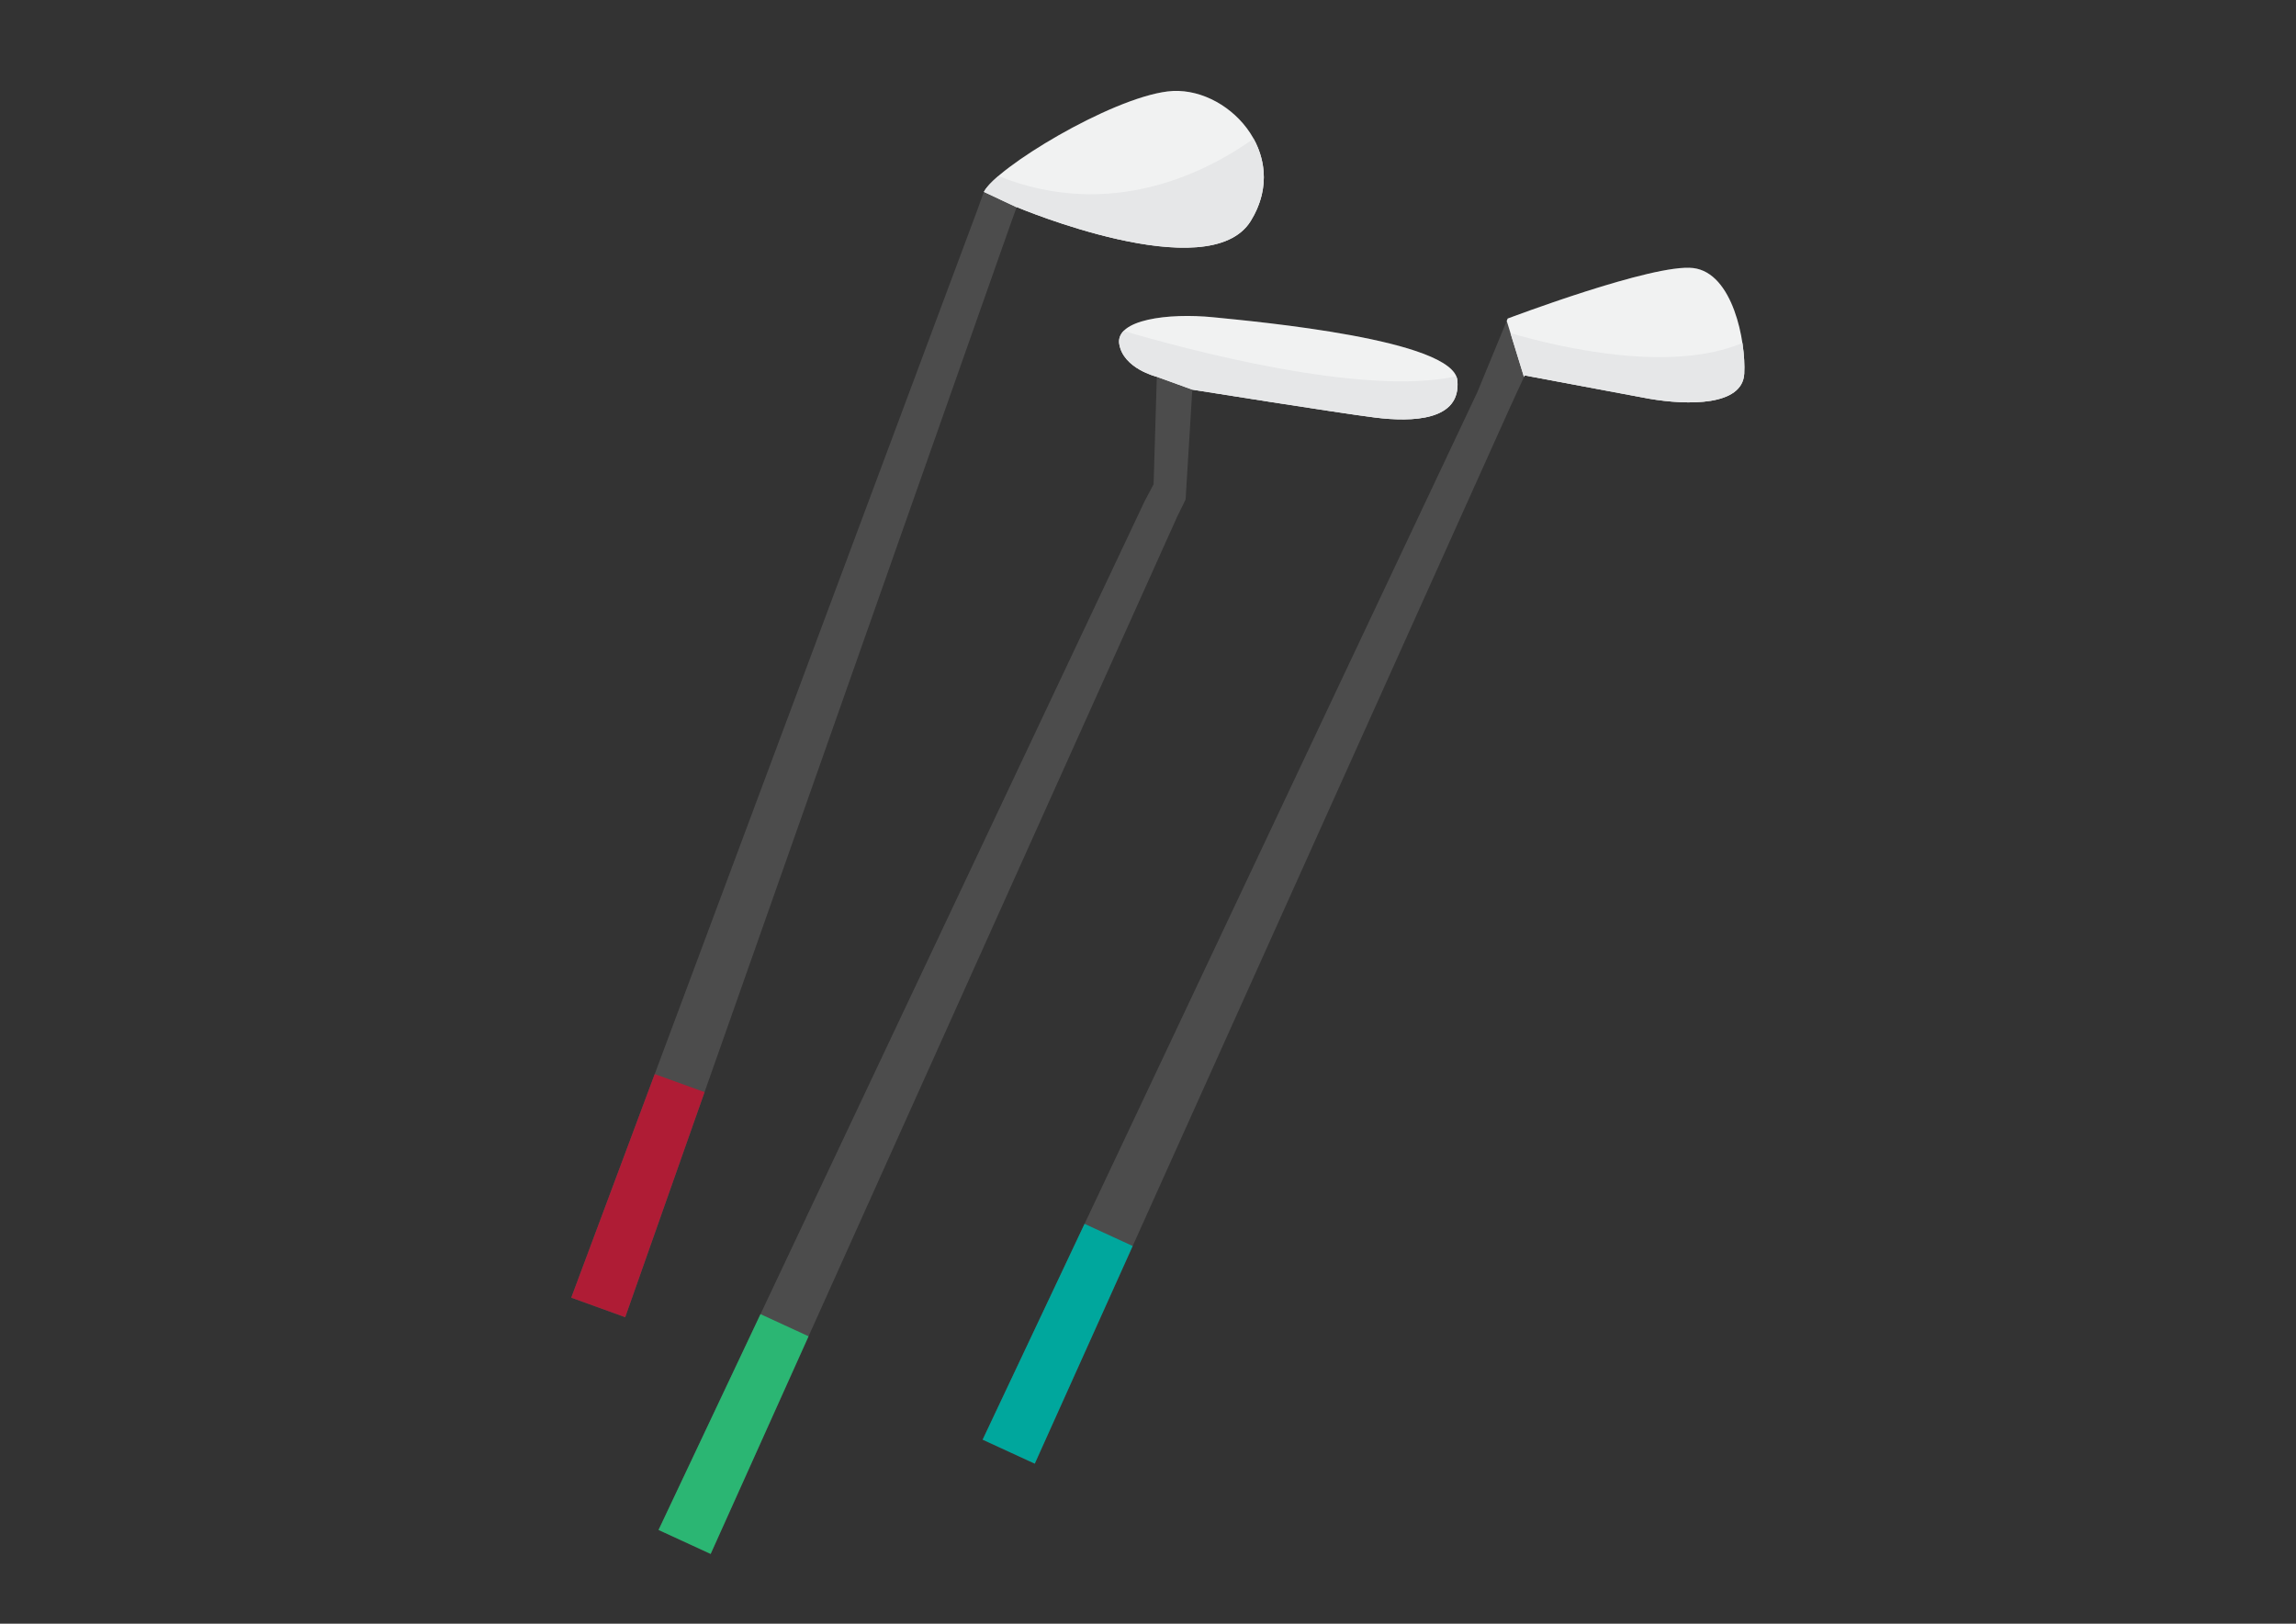 <?xml version="1.0" encoding="utf-8"?>
<!-- Generator: Adobe Illustrator 16.0.3, SVG Export Plug-In . SVG Version: 6.00 Build 0)  -->
<!DOCTYPE svg PUBLIC "-//W3C//DTD SVG 1.1//EN" "http://www.w3.org/Graphics/SVG/1.1/DTD/svg11.dtd">
<svg version="1.1" id="Layer_1" xmlns="http://www.w3.org/2000/svg" xmlns:xlink="http://www.w3.org/1999/xlink" x="0px" y="0px"
	 width="841.89px" height="595.279px" viewBox="0 0 841.89 595.279" enable-background="new 0 0 841.89 595.279"
	 xml:space="preserve">
<rect x="0" y="0" width="841.89" height="595.279" fill="#333333" stroke="none"/>
<g>
	<g>
		<path fill="#4C4C4C" d="M458.625,80.992c-15.309,24.742-85.823-5.087-85.823-5.087l-2.36,6.515L229.246,482.907l-19.782-7.161
			l148.58-397.889l2.663-7.355c3.934-8.607,45.986-34.31,67.422-36.983C449.563,30.839,473.927,56.241,458.625,80.992z"/>
		<path fill="#F1F2F2" d="M428.128,33.519c-21.316,2.659-63.003,28.083-67.339,36.83l11.983,5.638l0.03-0.082
			c0,0,70.515,29.83,85.823,5.087C473.927,56.241,449.563,30.839,428.128,33.519z"/>
		<path fill="#E6E7E8" d="M459.661,50.839c-16.924,12.071-52.025,30.355-93.573,13.696c-2.673,2.295-4.547,4.304-5.298,5.814
			l11.983,5.638l0.03-0.082c0,0,70.515,29.83,85.823,5.087C465.244,70.282,464.434,59.462,459.661,50.839z"/>
		<polygon fill="#AF1C35" points="258.339,400.393 240.072,393.775 209.463,475.746 229.246,482.907 		"/>
	</g>
	<g>
		<path fill="#4C4C4C" d="M444.884,116.314c-16.47-1.647-35.964,0.815-34.473,9.835c1.503,9.025,13.767,11.987,13.767,11.987
			l-1.183,39.387l-3.339,6.334L241.47,560.901l19.113,8.795L431.634,189.44l3.098-6.305l2.459-40.285
			c0,0,53.544,8.546,67.028,10.234c13.487,1.686,31.617,1.273,30.155-13.662C532.916,124.488,461.356,117.963,444.884,116.314z"/>
		<path fill="#F1F2F2" d="M504.219,153.084c13.487,1.686,31.617,1.273,30.155-13.662c-1.459-14.935-73.019-21.459-89.49-23.108
			c-16.47-1.647-35.964,0.815-34.473,9.835c1.503,9.025,13.767,11.987,13.767,11.987l13.013,4.714
			C437.191,142.85,490.735,151.396,504.219,153.084z"/>
		<path fill="#E6E7E8" d="M534.375,139.422c-0.05-0.498-0.175-0.986-0.383-1.468c-34.475,7.586-99.811-10.091-121.967-16.623
			c-1.304,1.337-1.922,2.935-1.613,4.818c1.503,9.025,13.767,11.987,13.767,11.987l13.013,4.714c0,0,53.544,8.546,67.028,10.234
			C517.707,154.77,535.836,154.357,534.375,139.422z"/>
		<polygon fill="#2BB673" points="260.583,569.696 296.478,489.903 278.857,481.786 241.47,560.901 		"/>
	</g>
	<g>
		<path fill="#4C4C4C" d="M639.578,136.984c0.635-11.936-4.191-36.967-18.725-38.718c-14.541-1.75-68.014,18.519-68.014,18.519
			l-11.129,26.982L360.308,527.802l19.113,8.792l174.263-387.246l5.388-11.708l45.691,8.548
			C618.82,148.593,638.947,148.916,639.578,136.984z"/>
		<polygon fill="#00A79D" points="360.308,527.802 379.421,536.594 415.324,456.803 397.675,448.683 		"/>
		<path fill="#F1F2F2" d="M639.578,136.984c0.635-11.936-4.191-36.967-18.725-38.718c-14.541-1.75-68.014,18.519-68.014,18.519
			l-0.354,0.862l6.326,20.554l0.261-0.562l45.691,8.548C618.82,148.593,638.947,148.916,639.578,136.984z"/>
		<path fill="#E6E7E8" d="M638.904,125.766c-26.24,10.943-65.869,1.926-85.039-3.625l4.946,16.061l0.261-0.562l45.691,8.548
			c14.057,2.404,34.184,2.728,34.814-9.205C639.741,133.905,639.538,129.96,638.904,125.766z"/>
	</g>
</g>
</svg>
